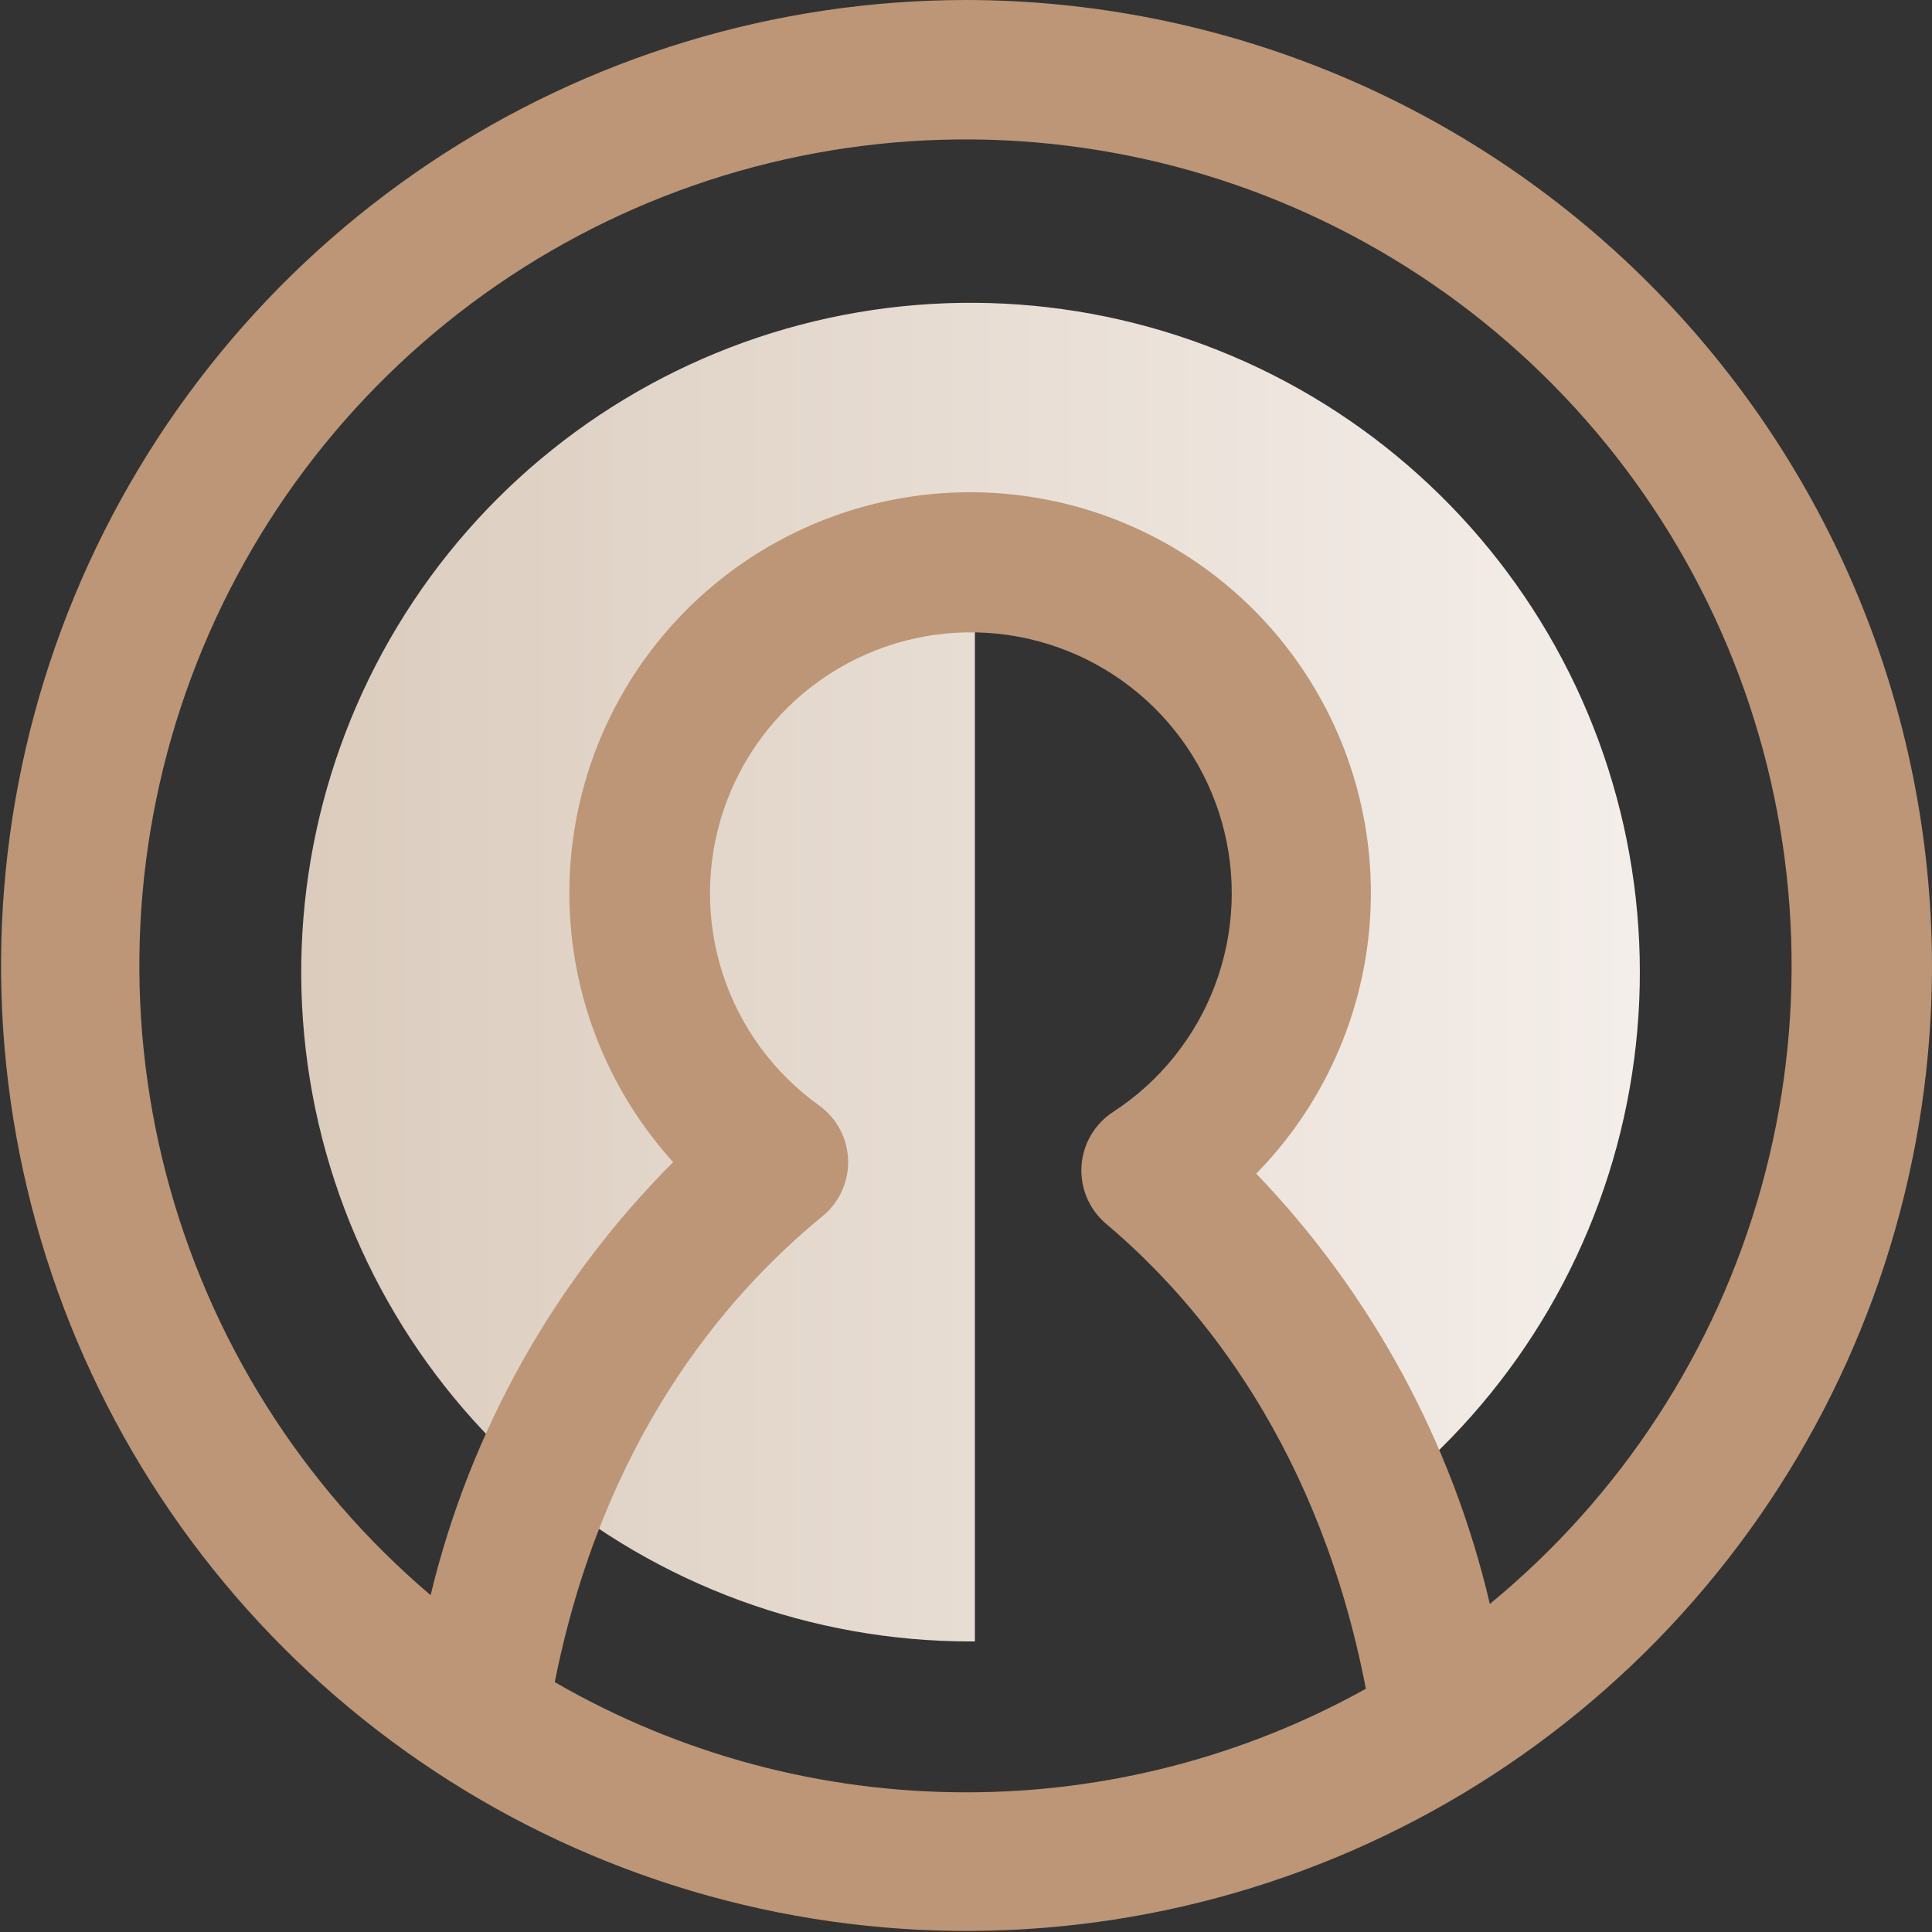 <svg width="86" height="86" viewBox="0 0 86 86" fill="none" xmlns="http://www.w3.org/2000/svg">
<rect x="0" y="0" width="86" height="86" fill="#333333" stroke="none"/>
<g clip-path="url(#clip0_24_984)">
<path d="M43.396 25.247C46.507 25.388 49.493 26.514 51.923 28.462C54.354 30.41 56.103 33.079 56.919 36.084C57.735 39.09 57.576 42.277 56.464 45.187C55.353 48.096 53.346 50.577 50.734 52.273C55.393 56.244 58.98 61.323 61.165 67.042C66.805 62.779 70.746 56.65 72.283 49.749C73.82 42.848 72.853 35.626 69.555 29.372C66.257 23.119 60.842 18.242 54.279 15.614C47.716 12.986 40.432 12.777 33.729 15.024C27.026 17.272 21.341 21.83 17.689 27.884C14.038 33.938 12.659 41.093 13.797 48.071C14.936 55.048 18.519 61.394 23.906 65.973C29.292 70.552 36.132 73.066 43.202 73.066H43.396V25.247Z" fill="url(#paint0_linear_24_984)"/>
<path d="M43 0C34.502 0.005 26.196 2.528 19.133 7.253C12.069 11.977 6.564 18.689 3.314 26.541C0.064 34.393 -0.785 43.032 0.874 51.367C2.533 59.701 6.625 67.357 12.634 73.366C18.643 79.375 26.299 83.467 34.633 85.126C42.968 86.785 51.607 85.936 59.459 82.686C67.311 79.436 74.023 73.932 78.748 66.868C83.472 59.804 85.996 51.498 86 43C85.988 31.599 81.454 20.669 73.392 12.608C65.331 4.547 54.401 0.012 43 0ZM43 79.782C36.573 79.785 30.259 78.094 24.695 74.877C26.832 64.174 32.172 57.776 36.611 54.139C36.981 53.837 37.276 53.453 37.474 53.019C37.672 52.584 37.767 52.11 37.752 51.632C37.737 51.155 37.612 50.688 37.388 50.266C37.163 49.845 36.844 49.481 36.455 49.203C34.438 47.758 32.936 45.705 32.17 43.344C31.405 40.984 31.415 38.44 32.201 36.086C32.986 33.732 34.505 31.692 36.534 30.264C38.564 28.836 40.998 28.095 43.479 28.151C45.96 28.207 48.357 29.057 50.32 30.575C52.283 32.093 53.709 34.2 54.387 36.587C55.066 38.974 54.961 41.515 54.09 43.839C53.219 46.163 51.626 48.146 49.545 49.498C49.139 49.763 48.8 50.12 48.556 50.539C48.313 50.958 48.17 51.429 48.141 51.913C48.111 52.397 48.196 52.882 48.387 53.328C48.578 53.773 48.871 54.168 49.242 54.481C53.548 58.111 58.756 64.585 60.8 75.172C55.357 78.201 49.23 79.788 43 79.782ZM66.319 71.402C64.636 64.198 61.043 57.579 55.919 52.242C58.358 49.755 60.016 46.608 60.688 43.19C61.36 39.772 61.016 36.232 59.699 33.007C58.382 29.782 56.15 27.013 53.278 25.042C50.406 23.071 47.019 21.984 43.536 21.915C40.053 21.846 36.627 22.798 33.679 24.654C30.731 26.511 28.391 29.189 26.948 32.36C25.505 35.53 25.021 39.054 25.557 42.496C26.094 45.938 27.626 49.148 29.965 51.729C24.663 57.04 20.927 63.71 19.168 71.006C13.411 66.115 9.3 59.57 7.394 52.261C5.487 44.951 5.878 37.232 8.513 30.152C11.148 23.073 15.899 16.977 22.121 12.692C28.343 8.408 35.733 6.144 43.286 6.207C50.84 6.271 58.191 8.659 64.34 13.047C70.488 17.436 75.136 23.611 77.652 30.734C80.168 37.857 80.429 45.581 78.4 52.858C76.371 60.134 72.15 66.609 66.311 71.402H66.319Z" fill="#BC9677"/>
</g>
<defs>
<linearGradient id="paint0_linear_24_984" x1="13.408" y1="43.303" x2="72.988" y2="43.303" gradientUnits="userSpaceOnUse">
<stop stop-color="#DBCCBD"/>
<stop offset="1" stop-color="#F4EEEA"/>
</linearGradient>
<clipPath id="clip0_24_984">
<rect width="86" height="86" fill="white"/>
</clipPath>
</defs>
</svg>
